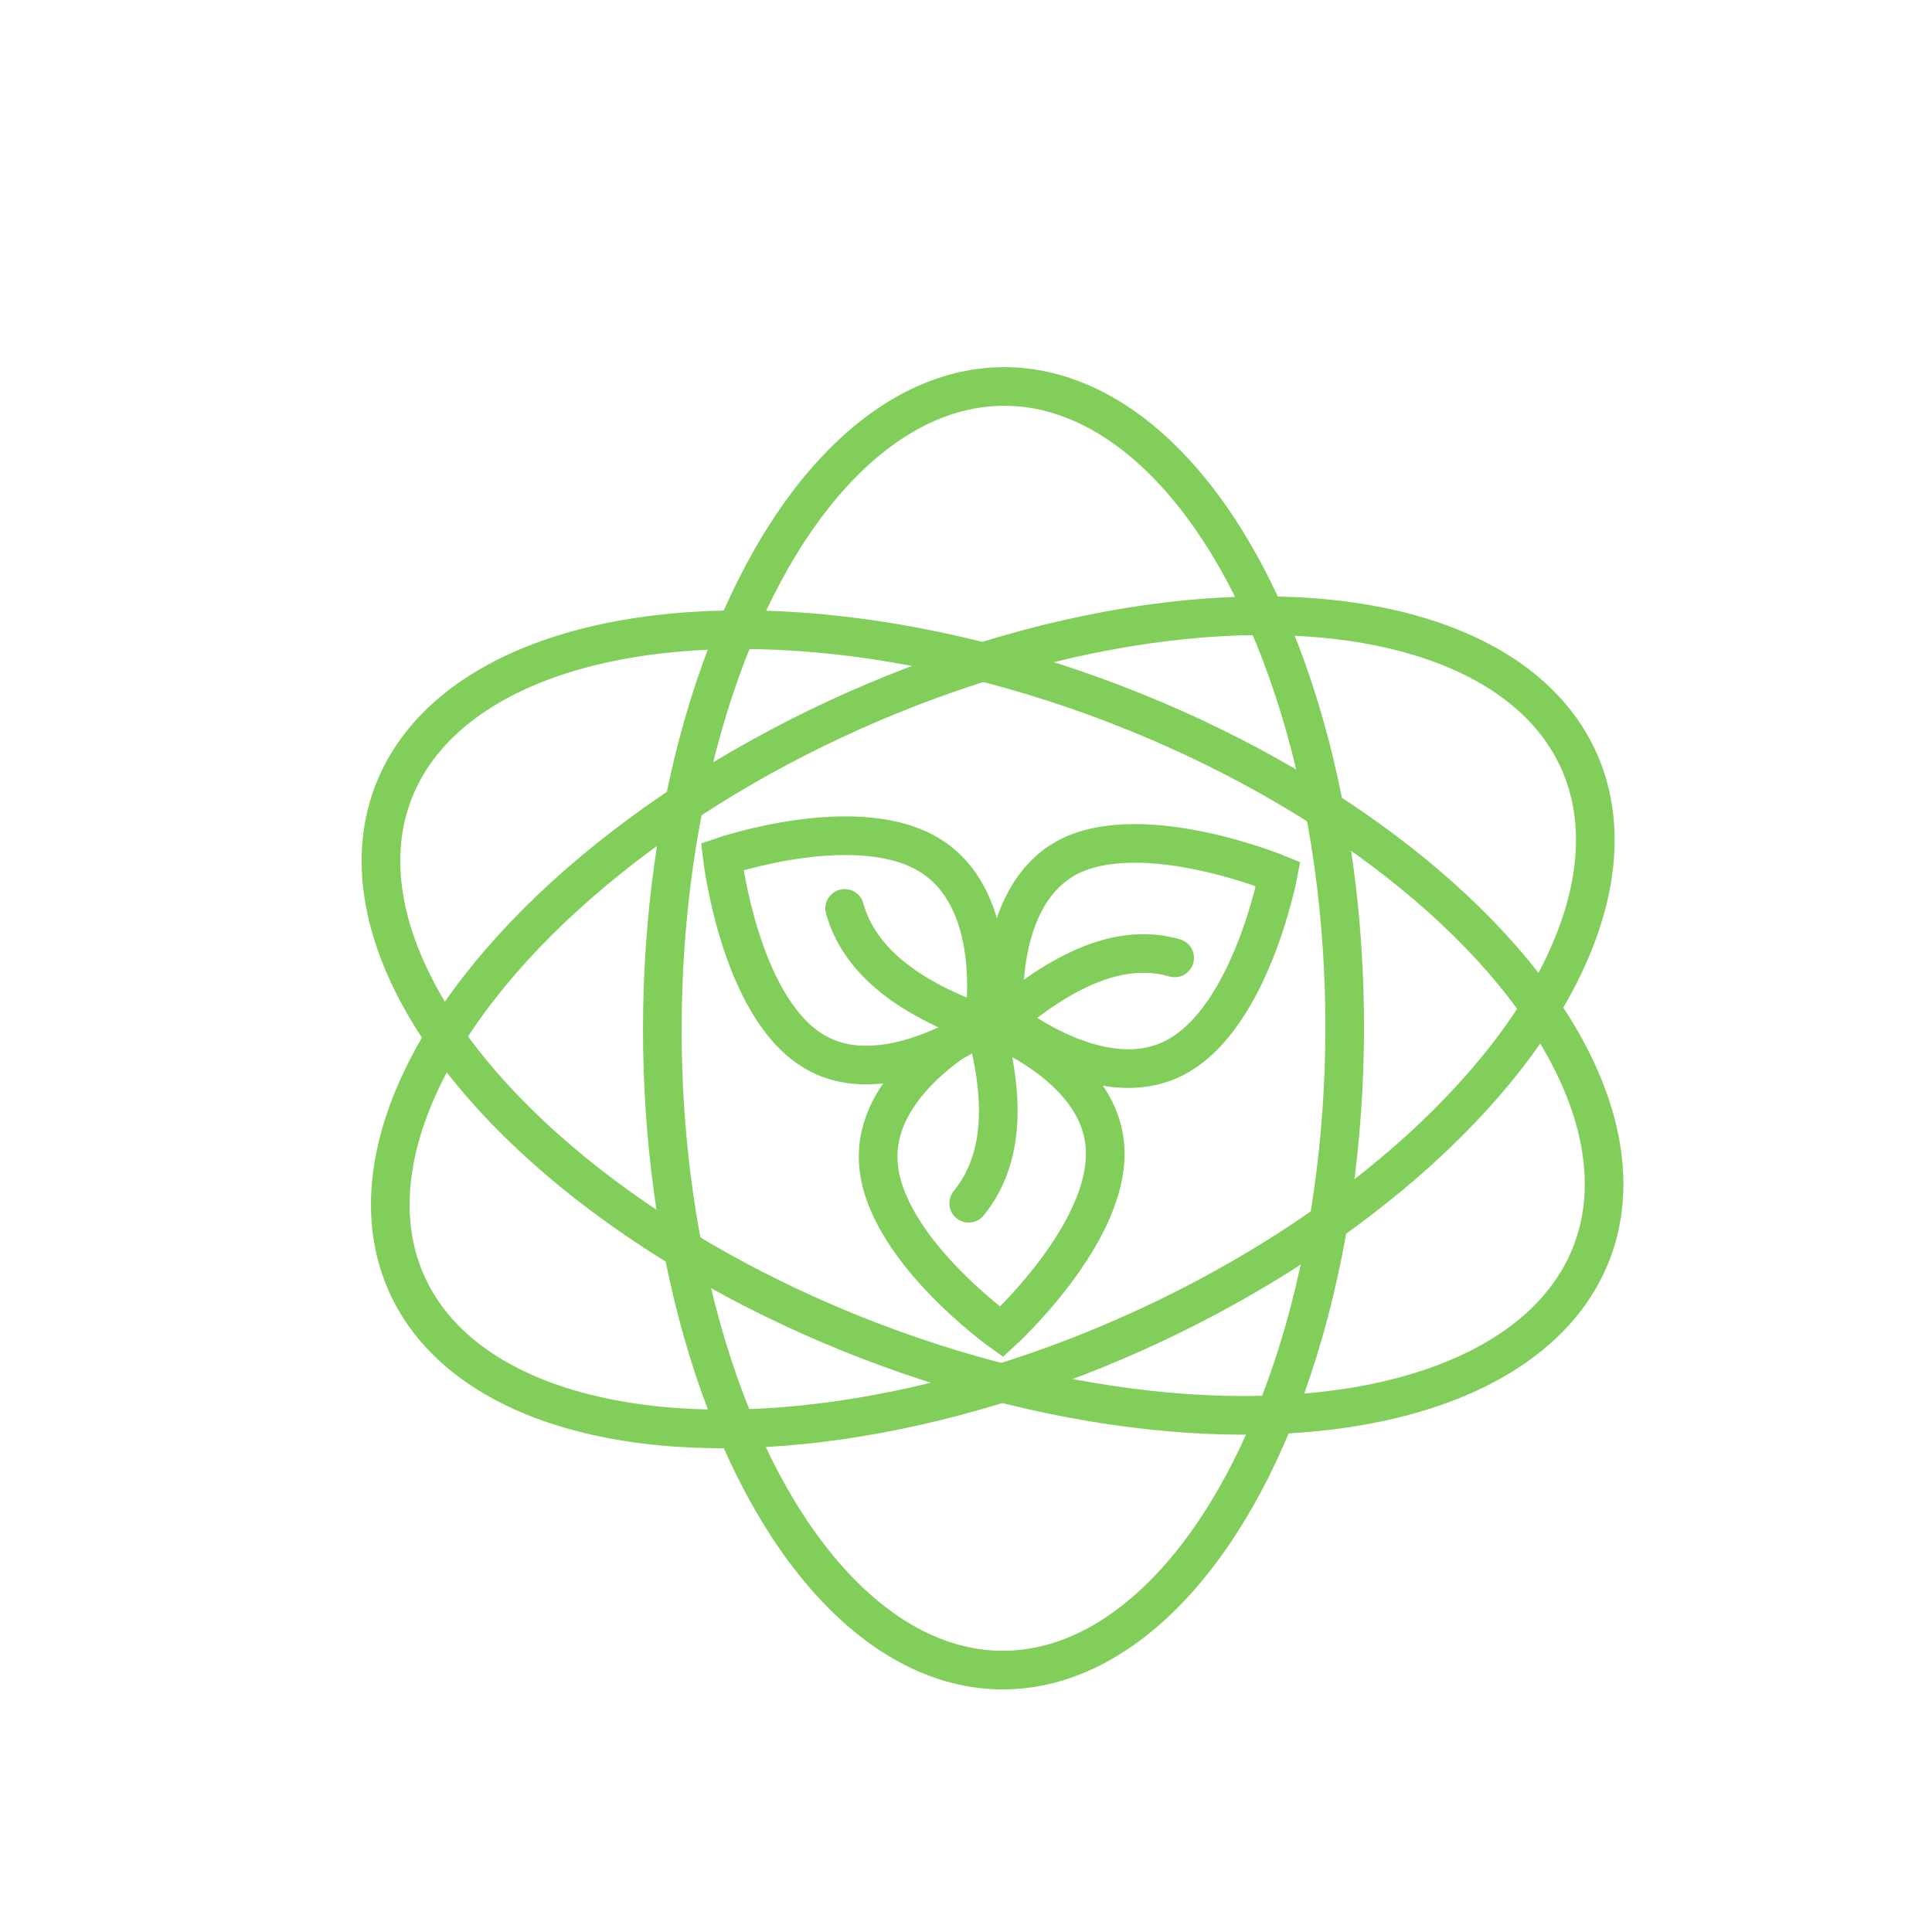 <svg id="图层_1" data-name="图层 1" xmlns="http://www.w3.org/2000/svg" viewBox="0 0 50 50"><defs><style>.cls-1{fill:none;stroke:#81ce5b;stroke-linecap:round;}</style></defs><path class="cls-1" d="M21,27.17c-1.87-1.19-2.31-5-2.31-5s3.56-1.22,5.43,0,1.34,4.33,1.34,4.33S22.83,28.35,21,27.17Z"/><path class="cls-1" d="M25.42,26.51c-1.84-.66-3.17-1.6-3.56-3"/><path class="cls-1" d="M27.64,22.18c1.95-1,5.44.44,5.44.44s-.7,3.7-2.65,4.74-4.43-1-4.43-1S25.68,23.22,27.64,22.18Z"/><path class="cls-1" d="M26,26.38c1.49-1.27,3-2,4.4-1.59"/><path class="cls-1" d="M28.6,29.72c.12,2.21-2.68,4.75-2.68,4.75s-3.06-2.18-3.19-4.39,2.74-3.61,2.74-3.61S28.48,27.51,28.6,29.72Z"/><path class="cls-1" d="M25.47,26.47c.54,1.89.54,3.51-.4,4.67"/><ellipse class="cls-1" cx="25.69" cy="26.46" rx="8.83" ry="16.61" transform="translate(-8.22 40.97) rotate(-69.01)"/><ellipse class="cls-1" cx="25.69" cy="26.46" rx="16.61" ry="8.83" transform="translate(-8.54 12.74) rotate(-24.01)"/><ellipse class="cls-1" cx="25.97" cy="26.61" rx="16.61" ry="8.83" transform="translate(-0.68 52.54) rotate(-89.91)"/></svg>